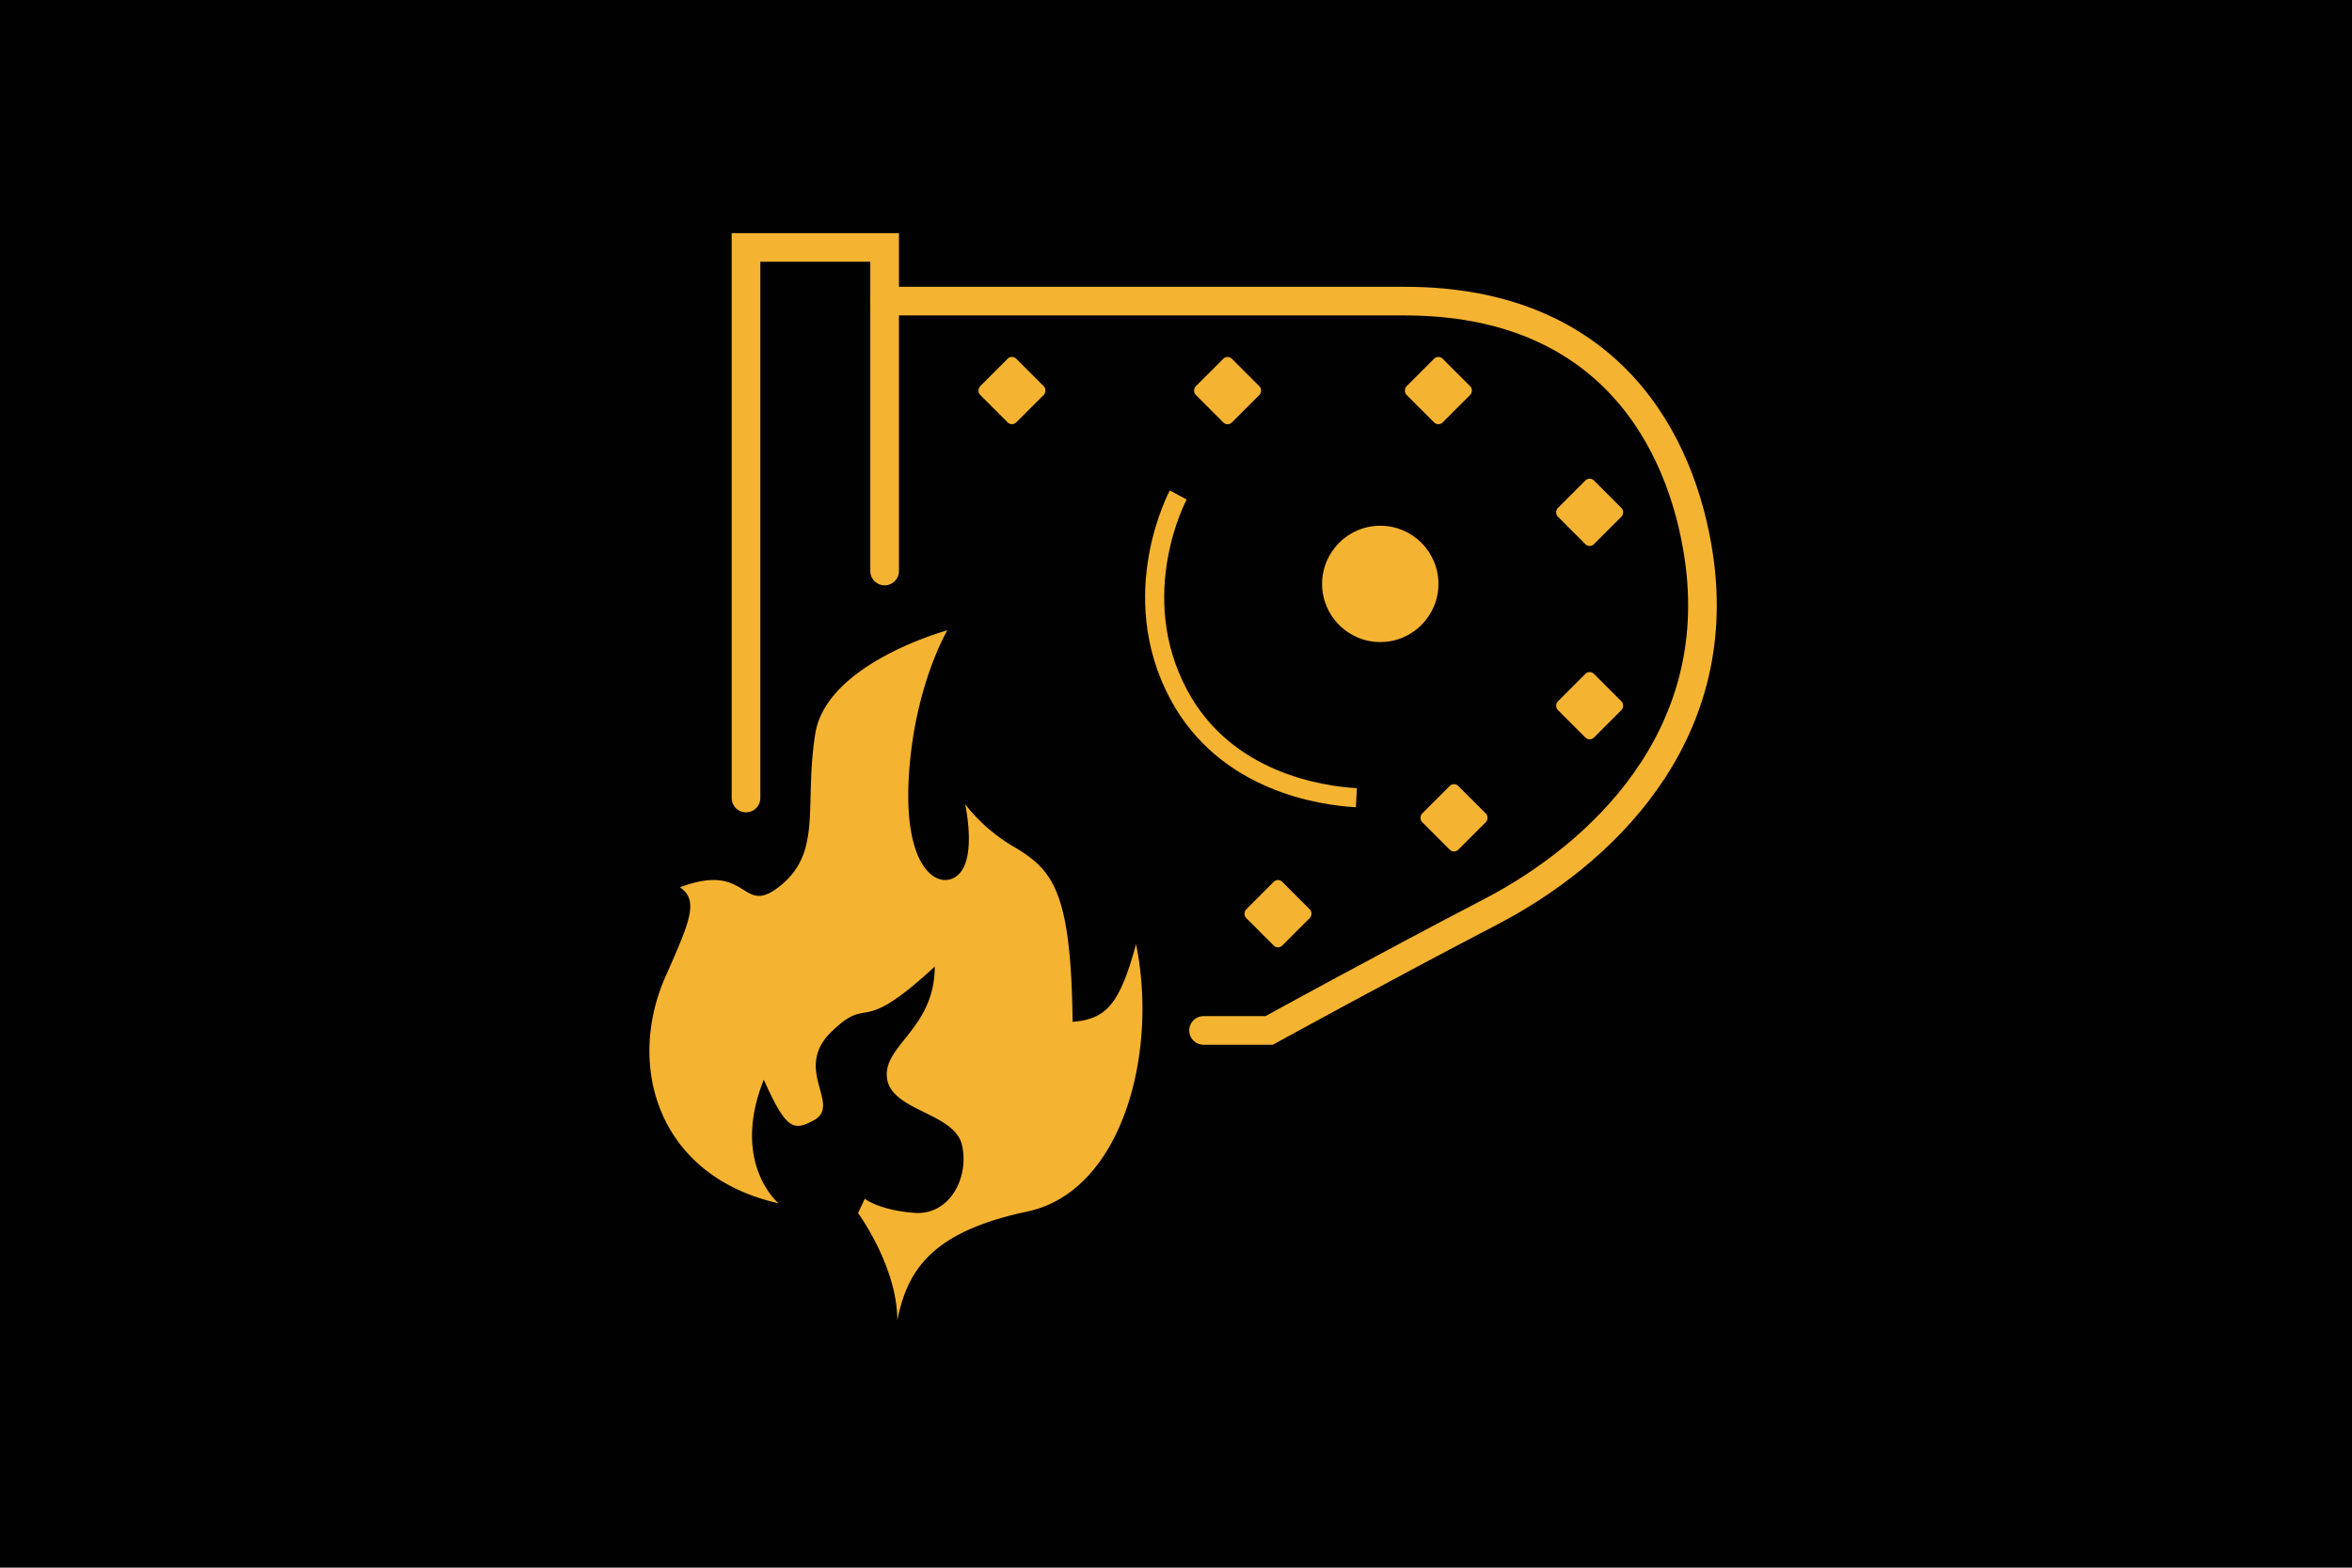 <svg xmlns="http://www.w3.org/2000/svg" viewBox="0 0 246.23 164.15"><defs><style>.cls-1{fill:#010101;}.cls-2{fill:#f5b332;}.cls-3,.cls-4{fill:none;stroke:#f5b332;stroke-miterlimit:10;}.cls-3{stroke-linecap:round;stroke-width:3px;}.cls-4{stroke-width:2px;}</style></defs><g id="Layer_2" data-name="Layer 2"><g id="Layer_2-2" data-name="Layer 2"><rect class="cls-1" width="246.23" height="164.15"/><circle class="cls-2" cx="144.5" cy="61.14" r="6.09"/><path class="cls-2" d="M71.19,92.91c7.4-2.81,6.32,3.31,10.61-.25s2.37-8.43,3.55-15.83S99.18,66,99.18,66s-3.61,6.07-4.06,15.84,3.55,11.54,5.33,9.62.59-7.25.59-7.25a18,18,0,0,0,5.33,4.59c3.85,2.36,5.77,4.58,5.92,18.2,3.41-.3,4.89-1.63,6.64-8.14,2.35,11.4-1.46,25.9-11.38,28S95,132.92,93.94,138.25c0-5.62-4.11-11.23-4.11-11.23l.7-1.5S92,126.71,95.71,127s5.78-3.7,5-7.1-7.4-3.55-7.85-7,5-5.18,5-11.69c-8.14,7.55-6.66,2.81-10.8,6.81s1.18,7.69-1.92,9.32c-2.06,1.08-2.82,1-5.18-4.29C76.47,121.82,81.51,126,81.51,126c-12.69-2.86-16-14.46-11.8-23.83C72.28,96.37,73.16,94.29,71.19,92.91Z"/><polyline class="cls-3" points="78.1 83.56 78.1 25.91 92.61 25.91 92.61 59.79"/><path class="cls-3" d="M92.61,31.53h54.46c21.32,0,29,14.57,30.79,26.84,2.76,18.94-10.42,31.18-21.79,37.1s-23.21,12.43-23.21,12.43H126"/><rect class="cls-2" x="103.26" y="38.22" width="5.35" height="5.35" rx="0.63" transform="translate(59.95 -62.93) rotate(45)"/><rect class="cls-2" x="125.84" y="38.22" width="5.35" height="5.35" rx="0.63" transform="translate(66.56 -78.89) rotate(45)"/><rect class="cls-2" x="147.91" y="38.22" width="5.35" height="5.35" rx="0.63" transform="translate(73.02 -94.5) rotate(45)"/><rect class="cls-2" x="163.74" y="50.97" width="5.35" height="5.35" rx="0.63" transform="translate(86.68 -101.96) rotate(45)"/><rect class="cls-2" x="163.74" y="71.22" width="5.35" height="5.35" rx="0.63" transform="translate(101 -96.03) rotate(45)"/><rect class="cls-2" x="149.54" y="82.96" width="5.35" height="5.35" rx="0.63" transform="translate(105.14 -82.55) rotate(45)"/><rect class="cls-2" x="131.12" y="92.99" width="5.35" height="5.35" rx="0.63" transform="translate(106.83 -66.58) rotate(45)"/><path class="cls-4" d="M123.35,51.83s-5.6,10.35.06,20.92c4.89,9.13,14.86,10.57,18.59,10.78"/></g></g></svg>